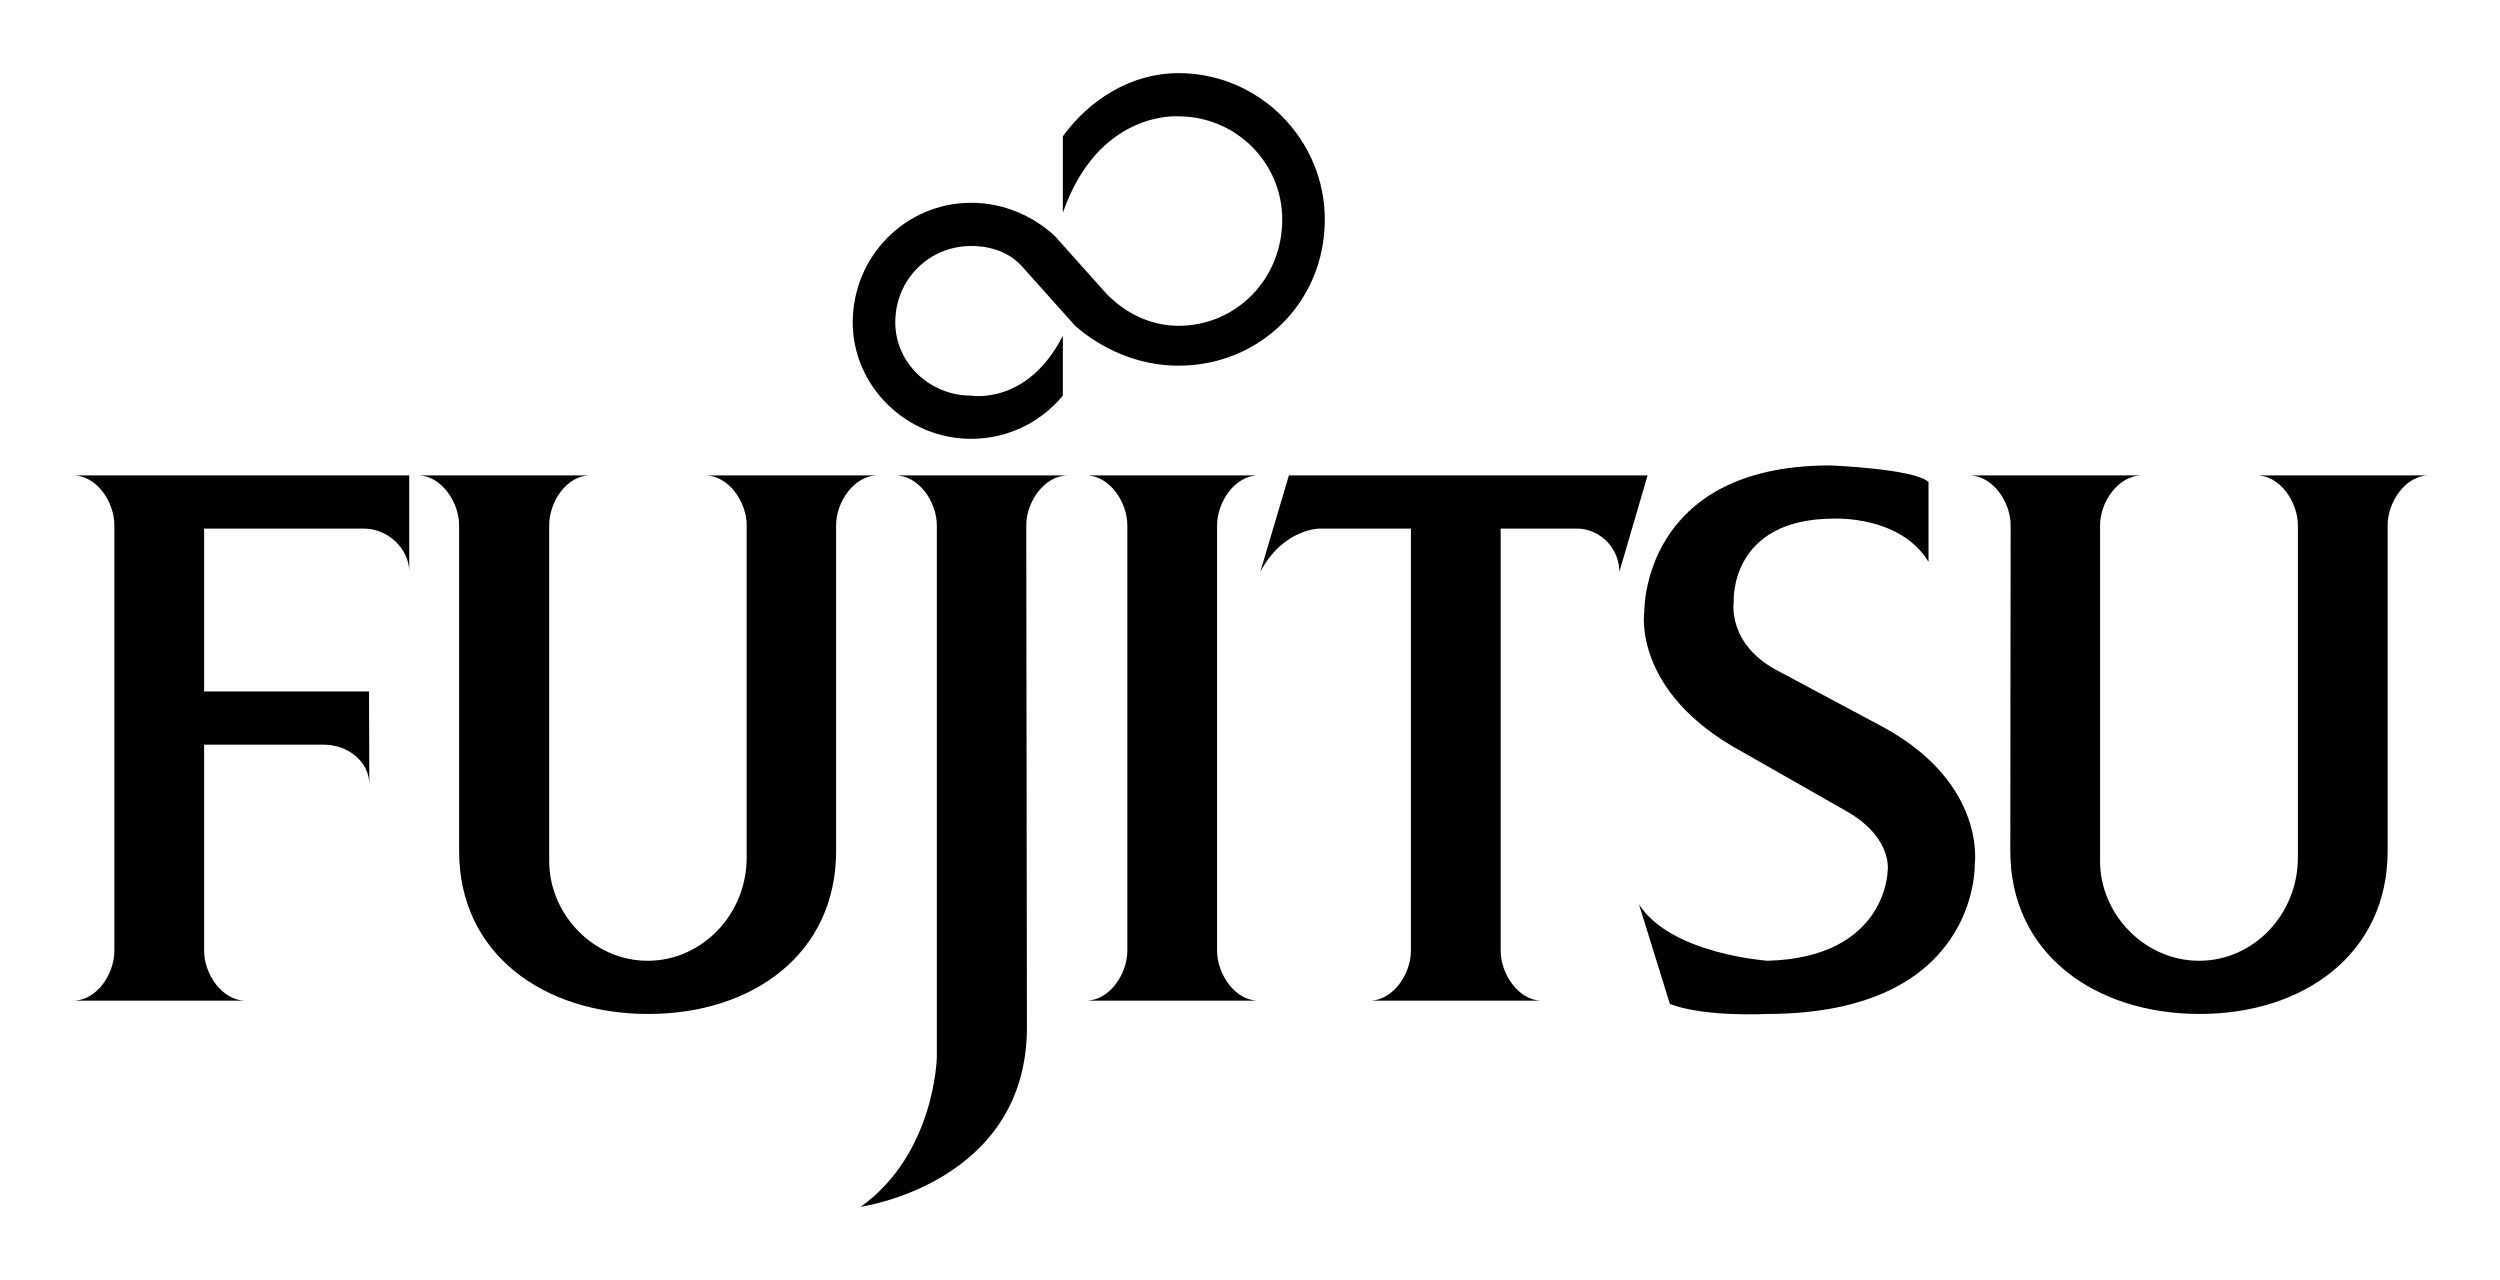 <svg xmlns="http://www.w3.org/2000/svg" viewBox="0 0 752 385"><path class="logotype logotext" d="M332.5 88c5.6 6 13.4 10 22 10 17.3 0 31.2-14 31.2-32 0-17-13.9-31-31.2-31 0 0-24-2-34.8 29V41c8-11 20.5-19 34.8-19 24.4 0 44 20 44 44 0 25-19.6 44-44 44-12.1 0-23.1-5-31.1-12l-15.2-17c-4.1-5-9.8-7-16.1-7-12.6 0-22.8 10-22.8 23 0 12 10.2 22 22.8 22 0 0 16.9 3 27.6-18v18c-6.6 8-16.5 13-27.6 13-19.6 0-35.6-16-35.6-35 0-20 16-36 35.6-36 9.9 0 18.7 4 25.2 10l15.2 17m55.2 55l-8.6 29c6.9-13 17.8-13 17.8-13h27.5v127c0 7-5.4 15-12.4 15h51.8c-7 0-12.4-8-12.4-15V159h22.9c7.1 0 12.8 6 12.8 13l8.5-29H387.7m192.4 26c-8.5-14-28.4-13-28.4-13-31.6 0-30.2 25-30.2 25s-2.1 13 13.7 21l31.8 17c30.6 17 27 41 27 41s1.4 45-62.6 45c0 0-18.6 1-29.1-3l-9.3-30c9.5 15 38.7 17 38.7 17 35.8-1 36.1-27 36.1-27s1.7-10-12.4-18l-31.6-18c-33-18-29.2-42-29.2-42s-.8-44 55.9-44c0 0 25.5 1 29.6 5v24m51.6 90c0 16 13.4 30 29.8 30s29.7-14 29.7-31V158c0-7-5.4-15-12.4-15h51.8c-7 0-12.4 8-12.4 15v98c0 31-25.3 49-56.5 49-31.4 0-57-18-57-49l.1-98c0-7-5.4-15-12.5-15h52c-7.1 0-12.6 8-12.6 15v101m-323-101c0-7 5.4-15 12.6-15h-52c7.1 0 12.5 8 12.5 15v160s-.5 29-22.9 45c0 0 50-7 50-54l-.2-151M165.2 259c0 16 13.3 30 29.6 30 16.4 0 29.8-14 29.8-31V158c0-7-5.4-15-12.5-15H264c-7.1 0-12.5 8-12.5 15v98c0 31-25.2 49-56.5 49-31.4 0-56.9-18-56.9-49v-98c0-7-5.4-15-12.4-15h51.8c-7.1 0-12.3 8-12.3 15v101M61.4 224h36.1c7 0 13.6 5 13.6 12l-.1-28H61.4v-49h48.1c7.1 0 13.6 6 13.6 13v-29H22c7.1 0 12.4 8 12.4 15v128c0 7-5.3 15-12.4 15h51.9c-7.1 0-12.5-8-12.5-15v-62m277.7-66c0-7-5.4-15-12.4-15h51.8c-7 0-12.4 8-12.4 15v128c0 7 5.4 15 12.4 15h-51.8c7 0 12.4-8 12.4-15V158"/></svg>